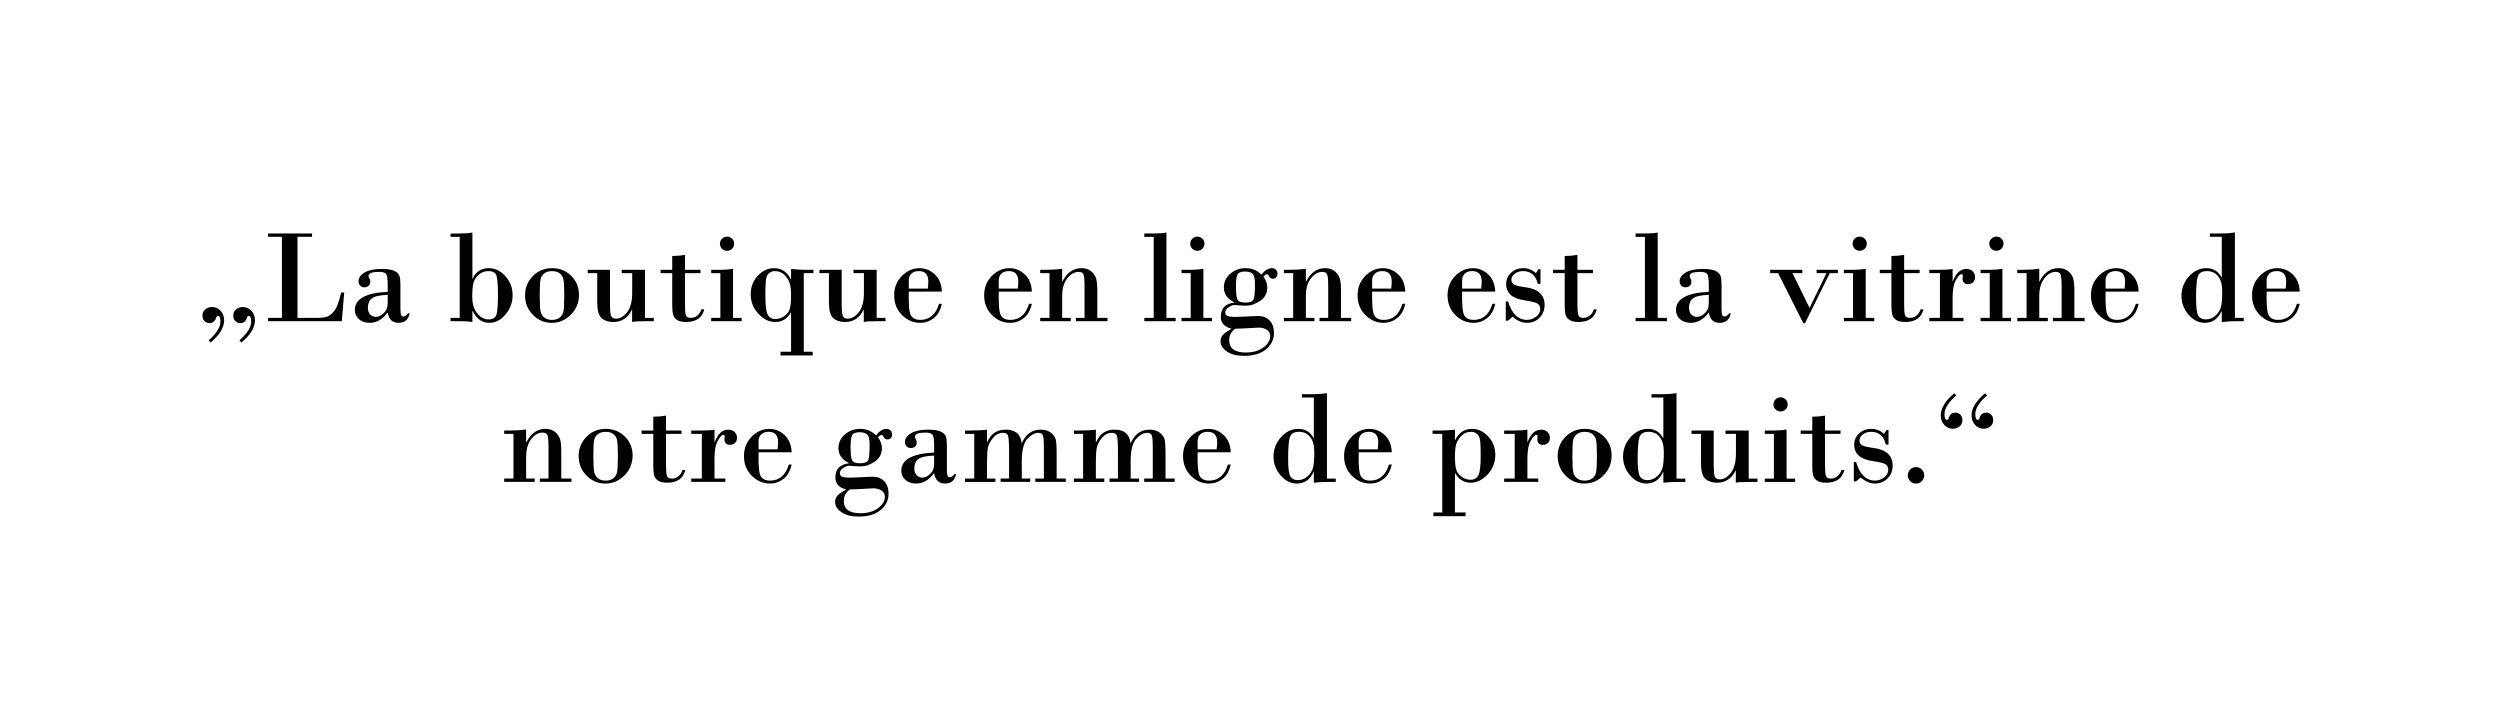 <?xml version="1.0" encoding="UTF-8"?>
<svg id="Ebene_1" data-name="Ebene 1" xmlns="http://www.w3.org/2000/svg" viewBox="0 0 1400 400">
  <defs>
    <style>
      .cls-1 {
        stroke-width: 0px;
      }
    </style>
  </defs>
  <path class="cls-1" d="M117.94,191.81l-1.1-1.21c4.39-3.86,6.59-7.36,6.59-10.51,0-2.15-.48-3.22-1.43-3.22-.42,0-.76.4-1.03,1.21-.61,1.9-1.84,2.86-3.7,2.86-1.1,0-2.03-.4-2.78-1.19-.76-.79-1.13-1.8-1.13-3.02,0-1.39.52-2.54,1.56-3.44,1.04-.9,2.3-1.35,3.79-1.35,1.88,0,3.49.7,4.82,2.11,1.33,1.4,2,3.18,2,5.33,0,4.03-2.53,8.18-7.58,12.45ZM135.19,191.81l-1.1-1.21c4.39-3.86,6.59-7.36,6.59-10.51,0-2.15-.48-3.22-1.43-3.22-.42,0-.76.4-1.03,1.21-.61,1.9-1.84,2.86-3.7,2.86-1.1,0-2.03-.4-2.78-1.19-.76-.79-1.13-1.8-1.13-3.02,0-1.39.52-2.54,1.56-3.44,1.04-.9,2.3-1.35,3.79-1.35,1.88,0,3.49.7,4.82,2.11,1.33,1.4,2,3.18,2,5.33,0,4.03-2.53,8.18-7.58,12.45Z"/>
  <path class="cls-1" d="M166.58,132.63v45.37h11.02c2.12,0,3.8-.16,5.02-.48,1.22-.32,2.42-1.09,3.61-2.31,1.18-1.22,2.1-2.67,2.75-4.36s1.34-4.03,2.07-7.03h1.72l-1.36,16.04h-41.27v-1.87h7.73v-45.37h-7.73v-1.87h24.61v1.87h-8.17Z"/>
  <path class="cls-1" d="M217.11,163.43v-3.74c0-3.05-.25-5.05-.75-6.01s-1.85-1.43-4.05-1.43c-3.96,0-5.93.76-5.93,2.27,0,.44.16.92.49,1.45.33.53.49,1.14.49,1.85,0,1-.33,1.76-.99,2.29-.66.53-1.4.79-2.23.79-1.07,0-1.9-.33-2.49-1.01-.59-.67-.88-1.46-.88-2.36,0-1.95,1.14-3.59,3.42-4.93,2.28-1.33,5.46-2,9.54-2,3.27,0,5.66.38,7.18,1.13,1.51.76,2.45,1.7,2.8,2.82.35,1.12.53,2.71.53,4.76v13.48c0,1.98.14,3.21.42,3.7.28.49.71.73,1.3.73.88,0,1.73-.6,2.56-1.79h.88c-.64,3.56-2.71,5.35-6.23,5.35s-5.42-1.95-6.08-5.86c-2.86,3.91-6.2,5.86-10.03,5.86-2.54,0-4.57-.69-6.08-2.07-1.51-1.38-2.27-3.07-2.27-5.07,0-6.23,6.13-9.63,18.38-10.22ZM217.11,169.07v-3.96c-4.52.17-7.5.85-8.94,2.03-1.44,1.18-2.16,2.9-2.16,5.15,0,1.64.43,2.91,1.3,3.81.87.9,1.86,1.35,2.98,1.35,1.44,0,2.74-.48,3.9-1.45,1.16-.96,1.93-1.93,2.33-2.91.39-.98.59-2.32.59-4.03Z"/>
  <path class="cls-1" d="M264.54,130.21v25.75h.15c1.83-3.86,4.83-5.79,9.01-5.79,3.59,0,6.71,1.52,9.38,4.56,2.66,3.04,3.99,6.57,3.99,10.6s-1.31,7.52-3.92,10.69c-2.61,3.17-5.64,4.76-9.08,4.76-4.15,0-7.28-2.23-9.38-6.7h-.15v6.23c-1.69-.29-3.98-.44-6.88-.44h-5.35v-1.87h5.13v-45.37h-5.13v-1.87h5.13c3.03,0,5.4-.18,7.11-.55ZM273.62,178.88c2.44,0,3.92-.96,4.45-2.89.52-1.93.79-5.55.79-10.88s-.27-8.99-.82-10.71c-.55-1.72-2.07-2.58-4.56-2.58-1.93,0-3.63.59-5.09,1.78-1.46,1.18-2.48,2.58-3.06,4.17-.57,1.6-.86,4.41-.86,8.44s.93,7.03,2.8,9.28c1.87,2.26,3.99,3.39,6.35,3.39Z"/>
  <path class="cls-1" d="M294.02,165.41c0-4.22,1.45-7.82,4.36-10.79,2.9-2.97,6.51-4.45,10.8-4.45s7.76,1.42,10.67,4.27c2.92,2.84,4.38,6.4,4.38,10.68s-1.51,8.07-4.54,11.11c-3.03,3.04-6.6,4.56-10.73,4.56s-7.56-1.48-10.51-4.45c-2.95-2.97-4.43-6.61-4.43-10.93ZM315.99,165.41c0-4.49-.15-7.46-.46-8.9-.3-1.44-.99-2.58-2.05-3.42-1.06-.84-2.52-1.26-4.38-1.26-1.76,0-3.2.43-4.34,1.3-1.13.87-1.84,2.02-2.11,3.46-.27,1.44-.4,4.41-.4,8.9s.17,7.51.5,8.97c.33,1.46,1.05,2.61,2.16,3.44,1.11.83,2.51,1.25,4.19,1.25s3.13-.42,4.27-1.26c1.13-.84,1.86-2.01,2.16-3.52.3-1.5.46-4.49.46-8.95Z"/>
  <path class="cls-1" d="M361.18,151.09v26.92h4.94v1.87h-4.94c-3.81,0-6.21.15-7.21.44v-6.81h-.15c-2.2,4.54-5.65,6.81-10.36,6.81-2.71,0-4.89-.71-6.54-2.14-1.65-1.43-2.47-4.44-2.47-9.03v-16.19h-5.31v-1.87h12.45v19.34c0,3.03.18,5.12.55,6.28.37,1.16,1.31,1.74,2.82,1.74,2.25,0,4.32-1.2,6.22-3.61,1.9-2.4,2.86-6.02,2.86-10.86v-11.02h-5.86v-1.87h13Z"/>
  <path class="cls-1" d="M383.59,142.74v8.35h8.68v1.87h-8.68v18.13c0,2.66.18,4.48.53,5.46.35.98,1.3,1.46,2.84,1.46,1.17,0,2.3-.39,3.39-1.17,1.09-.78,1.91-1.99,2.47-3.63h1.57c-1.12,4.74-4.53,7.1-10.22,7.1-2.39,0-4.15-.43-5.27-1.3s-1.81-1.93-2.07-3.2c-.26-1.27-.38-2.99-.38-5.16v-17.69h-6.52v-1.87h6.52v-7.73c2.42,0,4.8-.21,7.14-.62Z"/>
  <path class="cls-1" d="M410.51,150.54v27.47h4.8v1.87h-17.03v-1.87h5.13v-25.05h-5.13v-1.87h5.2c2.49,0,4.83-.18,7.03-.55ZM403.15,136.44c0-1.07.4-2,1.19-2.78.79-.78,1.73-1.17,2.8-1.17s2.01.38,2.8,1.15c.79.77,1.19,1.7,1.19,2.8s-.39,2.1-1.17,2.86c-.78.76-1.72,1.14-2.82,1.14s-2.04-.38-2.82-1.15c-.78-.77-1.17-1.71-1.17-2.84Z"/>
  <path class="cls-1" d="M442.99,175.08h-.15c-2.03,3.49-4.88,5.24-8.57,5.24s-6.71-1.54-9.58-4.63c-2.87-3.09-4.3-6.74-4.3-10.97,0-3.96,1.31-7.37,3.94-10.24,2.62-2.87,5.67-4.3,9.14-4.3,4.22,0,7.35,2.08,9.38,6.23h.15v-5.79c2.91.32,5.7.48,8.39.48h4.14v1.87h-5.42v44.02h4.98v2.09h-18.02v-2.09h5.93v-21.9ZM442.99,165.55c0-2.95-.23-5.19-.68-6.72-.45-1.53-1.39-3.08-2.82-4.65-1.43-1.58-3.34-2.36-5.73-2.36-1.17,0-2.22.39-3.13,1.17-.91.78-1.48,2.01-1.7,3.7s-.33,4.64-.33,8.86c0,5.35.43,8.87,1.28,10.56.85,1.7,2.27,2.55,4.25,2.55s3.71-.59,5.27-1.78c1.56-1.18,2.55-2.59,2.97-4.23.41-1.64.62-4,.62-7.1Z"/>
  <path class="cls-1" d="M490.93,151.09v26.92h4.94v1.87h-4.94c-3.81,0-6.21.15-7.21.44v-6.81h-.15c-2.2,4.54-5.65,6.81-10.36,6.81-2.71,0-4.89-.71-6.54-2.14-1.65-1.43-2.47-4.44-2.47-9.03v-16.19h-5.31v-1.87h12.45v19.34c0,3.03.18,5.12.55,6.28.37,1.16,1.31,1.74,2.82,1.74,2.25,0,4.32-1.2,6.23-3.61,1.9-2.4,2.86-6.02,2.86-10.86v-11.02h-5.86v-1.87h13Z"/>
  <path class="cls-1" d="M527.44,163.28h-18.53c-.17,7.23.23,11.68,1.21,13.35.98,1.67,2.72,2.51,5.24,2.51,5.18,0,8.68-3,10.51-9.01h1.57c-.81,3.64-2.33,6.32-4.58,8.06s-4.75,2.6-7.51,2.6c-3.93,0-7.35-1.46-10.25-4.38-2.91-2.92-4.36-6.58-4.36-11s1.42-7.91,4.27-10.84c2.84-2.93,6.15-4.39,9.91-4.39,3.27,0,6.13,1.16,8.59,3.48,2.46,2.32,3.77,5.53,3.94,9.63ZM508.91,161.63h10.66c.2-1.73.29-3.05.29-3.96,0-3.91-1.77-5.86-5.31-5.86-1.76,0-3.14.47-4.14,1.41-1,.94-1.5,2.22-1.5,3.83v4.58Z"/>
  <path class="cls-1" d="M577.83,163.28h-18.53c-.17,7.23.23,11.68,1.21,13.35.98,1.67,2.72,2.51,5.24,2.51,5.18,0,8.68-3,10.51-9.01h1.57c-.81,3.64-2.33,6.32-4.58,8.06s-4.75,2.6-7.51,2.6c-3.93,0-7.35-1.46-10.25-4.38-2.91-2.92-4.36-6.58-4.36-11s1.42-7.91,4.27-10.84c2.84-2.93,6.15-4.39,9.91-4.39,3.27,0,6.13,1.16,8.59,3.48,2.46,2.32,3.77,5.53,3.94,9.63ZM559.3,161.63h10.66c.2-1.73.29-3.05.29-3.96,0-3.91-1.77-5.86-5.31-5.86-1.76,0-3.14.47-4.14,1.41-1,.94-1.5,2.22-1.5,3.83v4.58Z"/>
  <path class="cls-1" d="M587.72,178v-25.05h-5.2v-1.87h3.33c3.3,0,6.29-.18,8.97-.55v7.14h.15c2.51-5,6.07-7.51,10.66-7.51,2.15,0,3.91.55,5.29,1.65,1.38,1.1,2.32,2.39,2.82,3.88.5,1.49.75,3.8.75,6.92v15.38h5.71v1.87h-17.72v-1.87h4.87v-18.31c0-2.81-.18-4.75-.53-5.82-.36-1.07-1.28-1.61-2.77-1.61-2.37,0-4.5,1.21-6.39,3.64-1.89,2.43-2.84,5.7-2.84,9.8v12.3h4.8v1.87h-17.1v-1.87h5.2Z"/>
  <path class="cls-1" d="M646.06,178v-45.37h-5.24v-1.87h5.02c3.37,0,5.82-.18,7.36-.55v47.79h5.16v1.87h-17.54v-1.87h5.24Z"/>
  <path class="cls-1" d="M673.89,150.54v27.47h4.8v1.87h-17.03v-1.87h5.13v-25.05h-5.13v-1.87h5.2c2.49,0,4.83-.18,7.03-.55ZM666.53,136.44c0-1.07.4-2,1.19-2.78.79-.78,1.73-1.17,2.8-1.17s2.01.38,2.8,1.15c.79.77,1.19,1.7,1.19,2.8s-.39,2.1-1.17,2.86c-.78.76-1.72,1.14-2.82,1.14s-2.04-.38-2.82-1.15c-.78-.77-1.17-1.71-1.17-2.84Z"/>
  <path class="cls-1" d="M707.51,154.9c1.44,2.03,2.16,4.03,2.16,6.01,0,3.35-1.35,5.88-4.05,7.6-2.7,1.72-4.9,2.58-6.61,2.58l-1.83.11c-.85,0-2.01-.07-3.48-.2-1.46-.13-2.25-.2-2.34-.2-.95,0-2.06.43-3.33,1.3-1.27.87-1.9,1.79-1.9,2.77,0,.85.33,1.5.99,1.94s2.31.66,4.94.66l12.53-.51c2.61,0,4.74.83,6.37,2.49,1.64,1.66,2.46,4.03,2.46,7.1,0,3.59-1.48,6.61-4.43,9.06-2.96,2.45-7.04,3.68-12.27,3.68-4.05,0-7.27-.81-9.65-2.44-2.38-1.62-3.57-3.53-3.57-5.73,0-1.34.38-2.47,1.13-3.39.76-.92,2.45-2.13,5.09-3.64-4.05-.98-6.08-3.21-6.08-6.7,0-4.69,2.53-7.34,7.58-7.95v-.15c-3.91-1.86-5.86-4.65-5.86-8.39,0-3.03,1.21-5.57,3.62-7.64,2.42-2.06,5.26-3.09,8.53-3.09,3.56,0,6.54,1.22,8.94,3.66,1.76-2.44,3.71-3.66,5.86-3.66.83,0,1.55.28,2.16.84.61.56.92,1.33.92,2.31,0,.85-.27,1.53-.8,2.03-.54.5-1.12.75-1.76.75-.93,0-1.62-.43-2.07-1.28-.45-.85-.84-1.28-1.15-1.28-.61,0-1.31.45-2.09,1.35ZM691.83,184.08c-2.32,1.46-3.48,3.64-3.48,6.52,0,4.54,3.1,6.81,9.3,6.81,3.96,0,7.22-.93,9.8-2.78,2.57-1.86,3.86-4.03,3.86-6.52,0-1.49-.65-2.64-1.94-3.44-1.29-.81-2.75-1.21-4.36-1.21-.63,0-2.06.07-4.29.22-2.22.15-3.87.23-4.94.26l-3.96.15ZM697.36,152.04c-2.37,0-3.83.6-4.39,1.79-.56,1.2-.84,3.2-.84,6.01,0,4.05.26,6.67.79,7.84.52,1.17,2.03,1.76,4.52,1.76s4.07-.6,4.58-1.79c.51-1.2.77-4.11.77-8.75,0-2.88-.46-4.74-1.37-5.58-.92-.84-2.27-1.26-4.05-1.26Z"/>
  <path class="cls-1" d="M724.17,178v-25.05h-5.2v-1.87h3.33c3.3,0,6.29-.18,8.97-.55v7.14h.15c2.51-5,6.07-7.51,10.66-7.51,2.15,0,3.91.55,5.29,1.65,1.38,1.1,2.32,2.39,2.82,3.88.5,1.49.75,3.8.75,6.92v15.38h5.71v1.87h-17.72v-1.87h4.87v-18.31c0-2.81-.18-4.75-.53-5.82-.35-1.07-1.28-1.61-2.76-1.61-2.37,0-4.5,1.21-6.39,3.64-1.89,2.43-2.84,5.7-2.84,9.8v12.3h4.8v1.87h-17.1v-1.87h5.2Z"/>
  <path class="cls-1" d="M786.94,163.28h-18.53c-.17,7.23.23,11.68,1.21,13.35.98,1.67,2.72,2.51,5.24,2.51,5.17,0,8.68-3,10.51-9.01h1.57c-.8,3.64-2.33,6.32-4.58,8.06s-4.75,2.6-7.51,2.6c-3.93,0-7.35-1.46-10.25-4.38-2.91-2.92-4.36-6.58-4.36-11s1.42-7.91,4.27-10.84c2.84-2.93,6.15-4.39,9.91-4.39,3.27,0,6.13,1.16,8.59,3.48,2.45,2.32,3.77,5.53,3.94,9.63ZM768.41,161.63h10.66c.2-1.73.29-3.05.29-3.96,0-3.91-1.77-5.86-5.31-5.86-1.76,0-3.14.47-4.14,1.41-1,.94-1.5,2.22-1.5,3.83v4.58Z"/>
  <path class="cls-1" d="M837.33,163.28h-18.53c-.17,7.23.23,11.68,1.21,13.35.98,1.67,2.72,2.51,5.24,2.51,5.17,0,8.68-3,10.51-9.01h1.57c-.8,3.64-2.33,6.32-4.58,8.06s-4.75,2.6-7.51,2.6c-3.93,0-7.35-1.46-10.25-4.38-2.91-2.92-4.36-6.58-4.36-11s1.42-7.91,4.27-10.84c2.84-2.93,6.15-4.39,9.91-4.39,3.27,0,6.13,1.16,8.59,3.48,2.45,2.32,3.77,5.53,3.94,9.63ZM818.8,161.63h10.66c.2-1.73.29-3.05.29-3.96,0-3.91-1.77-5.86-5.31-5.86-1.76,0-3.14.47-4.14,1.41-1,.94-1.5,2.22-1.5,3.83v4.58Z"/>
  <path class="cls-1" d="M862.67,150.76v8.2h-1.5c-1.12-4.76-3.86-7.14-8.2-7.14-1.88,0-3.45.49-4.71,1.48-1.26.99-1.89,2.12-1.89,3.39,0,1.07.45,1.92,1.34,2.54.89.62,3,1.15,6.32,1.59,7.3.9,10.95,4.22,10.95,9.96,0,2.86-.95,5.24-2.84,7.14-1.89,1.9-4.24,2.86-7.05,2.86s-5.43-1.14-8.02-3.41l-2.56,2.2h-1.28v-10.8h1.28c2.1,6.91,5.63,10.36,10.58,10.36,1.88,0,3.59-.6,5.13-1.79s2.31-2.6,2.31-4.21c0-1.34-.46-2.36-1.37-3.04-.92-.68-3.39-1.32-7.42-1.9-6.86-1-10.29-4.05-10.29-9.16,0-2.51.92-4.62,2.76-6.32,1.84-1.7,4.1-2.54,6.76-2.54,2.81,0,5.16.93,7.07,2.78.49-.51.99-1.25,1.5-2.2h1.14Z"/>
  <path class="cls-1" d="M883.36,142.74v8.35h8.68v1.87h-8.68v18.13c0,2.66.18,4.48.53,5.46.35.98,1.3,1.46,2.84,1.46,1.17,0,2.3-.39,3.39-1.17,1.09-.78,1.91-1.99,2.47-3.63h1.58c-1.12,4.74-4.53,7.1-10.22,7.1-2.39,0-4.15-.43-5.27-1.3s-1.81-1.93-2.07-3.2c-.26-1.27-.38-2.99-.38-5.16v-17.69h-6.52v-1.87h6.52v-7.73c2.42,0,4.8-.21,7.14-.62Z"/>
  <path class="cls-1" d="M921.16,178v-45.37h-5.24v-1.87h5.02c3.37,0,5.82-.18,7.36-.55v47.79h5.16v1.87h-17.54v-1.87h5.24Z"/>
  <path class="cls-1" d="M956.93,163.43v-3.74c0-3.05-.25-5.05-.75-6.01s-1.85-1.43-4.05-1.43c-3.96,0-5.93.76-5.93,2.27,0,.44.16.92.49,1.45.33.53.49,1.14.49,1.85,0,1-.33,1.76-.99,2.29-.66.53-1.4.79-2.23.79-1.07,0-1.9-.33-2.49-1.01-.59-.67-.88-1.46-.88-2.36,0-1.95,1.14-3.59,3.42-4.93,2.28-1.33,5.46-2,9.54-2,3.27,0,5.66.38,7.18,1.13,1.51.76,2.45,1.7,2.8,2.82.35,1.12.53,2.71.53,4.76v13.48c0,1.98.14,3.21.42,3.7.28.49.71.73,1.3.73.88,0,1.73-.6,2.56-1.79h.88c-.63,3.56-2.71,5.35-6.23,5.35s-5.42-1.95-6.08-5.86c-2.86,3.91-6.2,5.86-10.03,5.86-2.54,0-4.57-.69-6.08-2.07s-2.27-3.07-2.27-5.07c0-6.23,6.13-9.63,18.38-10.22ZM956.93,169.07v-3.96c-4.52.17-7.5.85-8.94,2.03-1.44,1.18-2.16,2.9-2.16,5.15,0,1.64.43,2.91,1.3,3.81.87.9,1.86,1.35,2.98,1.35,1.44,0,2.74-.48,3.9-1.45,1.16-.96,1.93-1.93,2.33-2.91s.59-2.32.59-4.03Z"/>
  <path class="cls-1" d="M1024.68,152.96l-13.88,28.05h-.95l-14.1-28.05h-4.43v-1.87h17.98v1.87h-5.53l9.6,19.48,9.45-19.48h-5.53v-1.87h11.9v1.87h-4.5Z"/>
  <path class="cls-1" d="M1044.79,150.54v27.47h4.8v1.87h-17.03v-1.87h5.13v-25.05h-5.13v-1.87h5.2c2.49,0,4.83-.18,7.03-.55ZM1037.43,136.44c0-1.07.4-2,1.19-2.78.79-.78,1.73-1.17,2.8-1.17s2.01.38,2.8,1.15c.79.77,1.19,1.7,1.19,2.8s-.39,2.1-1.17,2.86c-.78.76-1.72,1.14-2.82,1.14s-2.04-.38-2.82-1.15c-.78-.77-1.17-1.71-1.17-2.84Z"/>
  <path class="cls-1" d="M1066.32,142.74v8.35h8.68v1.87h-8.68v18.13c0,2.66.18,4.48.53,5.46.35.98,1.3,1.46,2.84,1.46,1.17,0,2.3-.39,3.39-1.17,1.09-.78,1.91-1.99,2.47-3.63h1.58c-1.12,4.74-4.53,7.1-10.22,7.1-2.39,0-4.15-.43-5.27-1.3s-1.81-1.93-2.07-3.2c-.26-1.27-.38-2.99-.38-5.16v-17.69h-6.52v-1.87h6.52v-7.73c2.42,0,4.8-.21,7.14-.62Z"/>
  <path class="cls-1" d="M1086.35,178v-25.05h-5.93v-1.87h6.01c3.08,0,5.42-.16,7.03-.48v6.92h.15c1.71-4.61,4.24-6.92,7.58-6.92,1.46,0,2.64.45,3.53,1.34.89.89,1.34,1.97,1.34,3.24,0,1.17-.36,2.12-1.08,2.84-.72.72-1.65,1.08-2.8,1.08-2.1,0-3.15-1.05-3.15-3.15l.15-1.58c0-.56-.26-.84-.77-.84-.81,0-1.83,1.09-3.08,3.26-1.25,2.17-1.87,5.49-1.87,9.96v11.24h6.08v1.87h-19.12v-1.87h5.93Z"/>
  <path class="cls-1" d="M1121.36,150.54v27.47h4.8v1.87h-17.03v-1.87h5.13v-25.05h-5.13v-1.87h5.2c2.49,0,4.83-.18,7.03-.55ZM1114,136.44c0-1.07.4-2,1.19-2.78.79-.78,1.73-1.17,2.8-1.17s2.01.38,2.8,1.15c.79.77,1.19,1.7,1.19,2.8s-.39,2.1-1.17,2.86c-.78.76-1.72,1.14-2.82,1.14s-2.04-.38-2.82-1.15c-.78-.77-1.17-1.71-1.17-2.84Z"/>
  <path class="cls-1" d="M1134.88,178v-25.05h-5.2v-1.87h3.33c3.3,0,6.29-.18,8.97-.55v7.14h.15c2.51-5,6.07-7.51,10.66-7.51,2.15,0,3.91.55,5.29,1.65,1.38,1.1,2.32,2.39,2.82,3.88.5,1.49.75,3.8.75,6.92v15.38h5.71v1.87h-17.72v-1.87h4.87v-18.31c0-2.81-.18-4.75-.53-5.82-.35-1.07-1.28-1.61-2.76-1.61-2.37,0-4.5,1.21-6.39,3.64-1.89,2.43-2.84,5.7-2.84,9.8v12.3h4.8v1.87h-17.1v-1.87h5.2Z"/>
  <path class="cls-1" d="M1197.64,163.28h-18.53c-.17,7.23.23,11.68,1.21,13.35.98,1.67,2.72,2.51,5.24,2.51,5.17,0,8.68-3,10.51-9.01h1.57c-.8,3.64-2.33,6.32-4.58,8.06s-4.75,2.6-7.51,2.6c-3.93,0-7.35-1.46-10.25-4.38-2.91-2.92-4.36-6.58-4.36-11s1.42-7.91,4.27-10.84c2.84-2.93,6.15-4.39,9.91-4.39,3.27,0,6.13,1.16,8.59,3.48,2.45,2.32,3.77,5.53,3.94,9.63ZM1179.11,161.63h10.66c.2-1.73.29-3.05.29-3.96,0-3.91-1.77-5.86-5.31-5.86-1.76,0-3.14.47-4.14,1.41-1,.94-1.5,2.22-1.5,3.83v4.58Z"/>
  <path class="cls-1" d="M1251.55,130.21v47.79h4.94v1.87h-4.1c-2.59,0-5.32.15-8.2.44v-6.01h-.15c-1.95,4.32-5.08,6.48-9.38,6.48-3.44,0-6.48-1.53-9.1-4.6-2.62-3.06-3.94-6.54-3.94-10.42,0-4.15,1.39-7.79,4.16-10.91s6.04-4.69,9.8-4.69,6.65,1.72,8.46,5.16h.15v-22.71h-6.67v-1.87h6.67c2.47,0,4.92-.18,7.36-.55ZM1235.8,151.82c-2.66,0-4.33,1-5,2.98-.67,1.99-1.01,6.02-1.01,12.1,0,5.25.43,8.56,1.28,9.92s2.23,2.05,4.14,2.05c2.05,0,3.86-.7,5.42-2.09,1.56-1.39,2.59-2.98,3.08-4.76.49-1.78.73-4.67.73-8.68s-.77-6.68-2.31-8.62c-1.54-1.94-3.65-2.91-6.33-2.91Z"/>
  <path class="cls-1" d="M1287.84,163.28h-18.53c-.17,7.23.23,11.68,1.21,13.35.98,1.67,2.72,2.51,5.24,2.51,5.17,0,8.68-3,10.51-9.01h1.57c-.8,3.64-2.33,6.32-4.58,8.06s-4.75,2.6-7.51,2.6c-3.93,0-7.35-1.46-10.25-4.38-2.91-2.92-4.36-6.58-4.36-11s1.42-7.91,4.27-10.84c2.84-2.93,6.15-4.39,9.91-4.39,3.27,0,6.13,1.16,8.59,3.48,2.45,2.32,3.77,5.53,3.94,9.63ZM1269.31,161.63h10.66c.2-1.73.29-3.05.29-3.96,0-3.91-1.77-5.86-5.31-5.86-1.76,0-3.14.47-4.14,1.41-1,.94-1.5,2.22-1.5,3.83v4.58Z"/>
  <path class="cls-1" d="M287.54,268v-25.05h-5.2v-1.87h3.33c3.3,0,6.29-.18,8.97-.55v7.14h.15c2.51-5,6.07-7.51,10.66-7.51,2.15,0,3.91.55,5.29,1.65,1.38,1.1,2.32,2.39,2.82,3.88.5,1.49.75,3.8.75,6.92v15.38h5.71v1.87h-17.72v-1.87h4.87v-18.31c0-2.81-.18-4.75-.53-5.82-.35-1.07-1.28-1.61-2.77-1.61-2.37,0-4.5,1.21-6.39,3.64-1.89,2.43-2.84,5.7-2.84,9.8v12.3h4.8v1.87h-17.1v-1.87h5.2Z"/>
  <path class="cls-1" d="M324.05,255.41c0-4.22,1.45-7.82,4.36-10.79,2.9-2.97,6.51-4.45,10.8-4.45s7.76,1.42,10.67,4.27c2.92,2.84,4.38,6.4,4.38,10.68s-1.51,8.07-4.54,11.11c-3.03,3.04-6.6,4.56-10.73,4.56s-7.56-1.48-10.51-4.45c-2.95-2.97-4.43-6.61-4.43-10.93ZM346.02,255.41c0-4.49-.15-7.46-.46-8.9-.3-1.44-.99-2.58-2.05-3.42-1.06-.84-2.52-1.26-4.38-1.26-1.76,0-3.2.43-4.34,1.3-1.13.87-1.84,2.02-2.11,3.46-.27,1.44-.4,4.41-.4,8.9s.17,7.51.5,8.97c.33,1.46,1.05,2.61,2.16,3.44,1.11.83,2.51,1.25,4.19,1.25s3.13-.42,4.27-1.26c1.13-.84,1.86-2.01,2.16-3.52.3-1.5.46-4.49.46-8.95Z"/>
  <path class="cls-1" d="M372.97,232.74v8.35h8.68v1.87h-8.68v18.13c0,2.66.18,4.48.53,5.46.35.98,1.3,1.46,2.84,1.46,1.17,0,2.3-.39,3.39-1.17,1.09-.78,1.91-1.99,2.47-3.63h1.58c-1.12,4.74-4.53,7.1-10.22,7.1-2.39,0-4.15-.43-5.27-1.3-1.12-.87-1.81-1.93-2.07-3.2-.26-1.27-.38-2.99-.38-5.16v-17.69h-6.52v-1.87h6.52v-7.73c2.42,0,4.8-.21,7.14-.62Z"/>
  <path class="cls-1" d="M393.01,268v-25.05h-5.93v-1.87h6.01c3.08,0,5.42-.16,7.03-.48v6.92h.15c1.71-4.61,4.24-6.92,7.58-6.92,1.46,0,2.64.45,3.53,1.34.89.89,1.34,1.97,1.34,3.24,0,1.17-.36,2.12-1.08,2.84-.72.72-1.65,1.08-2.8,1.08-2.1,0-3.15-1.05-3.15-3.15l.15-1.58c0-.56-.26-.84-.77-.84-.81,0-1.83,1.09-3.08,3.26-1.25,2.17-1.87,5.49-1.87,9.96v11.24h6.08v1.87h-19.12v-1.87h5.93Z"/>
  <path class="cls-1" d="M443.32,253.28h-18.53c-.17,7.23.23,11.68,1.21,13.35.98,1.67,2.72,2.51,5.24,2.51,5.18,0,8.68-3,10.51-9.01h1.57c-.8,3.64-2.33,6.32-4.58,8.06-2.25,1.73-4.75,2.6-7.51,2.6-3.93,0-7.35-1.46-10.25-4.38-2.91-2.92-4.36-6.58-4.36-11s1.42-7.91,4.27-10.84c2.84-2.93,6.15-4.39,9.91-4.39,3.27,0,6.13,1.16,8.59,3.48,2.45,2.32,3.77,5.53,3.94,9.63ZM424.79,251.63h10.66c.2-1.73.29-3.05.29-3.96,0-3.91-1.77-5.86-5.31-5.86-1.76,0-3.14.47-4.14,1.41-1,.94-1.5,2.22-1.5,3.83v4.58Z"/>
  <path class="cls-1" d="M491.7,244.9c1.44,2.03,2.16,4.03,2.16,6.01,0,3.35-1.35,5.88-4.05,7.6-2.7,1.72-4.9,2.58-6.61,2.58l-1.83.11c-.85,0-2.01-.07-3.48-.2-1.46-.13-2.25-.2-2.34-.2-.95,0-2.06.43-3.33,1.3-1.27.87-1.9,1.79-1.9,2.77,0,.85.33,1.5.99,1.94.66.44,2.31.66,4.94.66l12.52-.51c2.61,0,4.74.83,6.37,2.49s2.45,4.03,2.45,7.1c0,3.59-1.48,6.61-4.43,9.06-2.95,2.45-7.04,3.68-12.27,3.68-4.05,0-7.27-.81-9.65-2.44-2.38-1.62-3.57-3.53-3.57-5.73,0-1.34.38-2.47,1.13-3.39.76-.92,2.45-2.13,5.09-3.64-4.05-.98-6.08-3.21-6.08-6.7,0-4.69,2.53-7.34,7.58-7.95v-.15c-3.91-1.86-5.86-4.65-5.86-8.39,0-3.03,1.21-5.57,3.63-7.64,2.42-2.06,5.26-3.09,8.53-3.09,3.56,0,6.54,1.22,8.94,3.66,1.76-2.44,3.71-3.66,5.86-3.66.83,0,1.55.28,2.16.84.61.56.92,1.33.92,2.31,0,.85-.27,1.53-.8,2.03-.54.5-1.12.75-1.76.75-.93,0-1.62-.43-2.07-1.28-.45-.85-.84-1.28-1.15-1.28-.61,0-1.31.45-2.09,1.35ZM476.03,274.08c-2.32,1.46-3.48,3.64-3.48,6.52,0,4.54,3.1,6.81,9.3,6.81,3.96,0,7.22-.93,9.8-2.78,2.58-1.86,3.86-4.03,3.86-6.52,0-1.49-.65-2.64-1.94-3.44-1.29-.81-2.75-1.21-4.36-1.21-.63,0-2.06.07-4.29.22-2.22.15-3.87.23-4.94.26l-3.96.15ZM481.55,242.04c-2.37,0-3.83.6-4.39,1.79-.56,1.2-.84,3.2-.84,6.01,0,4.05.26,6.67.79,7.84s2.03,1.76,4.52,1.76,4.06-.6,4.58-1.79c.51-1.2.77-4.11.77-8.75,0-2.88-.46-4.74-1.37-5.58-.92-.84-2.26-1.26-4.05-1.26Z"/>
  <path class="cls-1" d="M523.12,253.43v-3.74c0-3.05-.25-5.05-.75-6.01s-1.85-1.43-4.05-1.43c-3.96,0-5.93.76-5.93,2.27,0,.44.16.92.49,1.45.33.53.49,1.14.49,1.85,0,1-.33,1.76-.99,2.29-.66.53-1.4.79-2.23.79-1.07,0-1.9-.33-2.49-1.01-.59-.67-.88-1.46-.88-2.36,0-1.95,1.14-3.59,3.42-4.93,2.28-1.33,5.46-2,9.54-2,3.27,0,5.66.38,7.18,1.13,1.51.76,2.45,1.7,2.8,2.82.35,1.12.53,2.71.53,4.76v13.48c0,1.98.14,3.21.42,3.7.28.49.71.73,1.3.73.88,0,1.73-.6,2.56-1.79h.88c-.64,3.56-2.71,5.35-6.23,5.35s-5.42-1.95-6.08-5.86c-2.86,3.91-6.2,5.86-10.03,5.86-2.54,0-4.57-.69-6.08-2.07-1.51-1.38-2.27-3.07-2.27-5.07,0-6.23,6.13-9.63,18.38-10.22ZM523.12,259.07v-3.96c-4.52.17-7.5.85-8.94,2.03-1.44,1.18-2.16,2.9-2.16,5.15,0,1.64.43,2.91,1.3,3.81.87.9,1.86,1.35,2.98,1.35,1.44,0,2.74-.48,3.9-1.45,1.16-.96,1.93-1.93,2.33-2.91.39-.98.59-2.32.59-4.03Z"/>
  <path class="cls-1" d="M545.57,268v-25.05h-5.16v-1.87h3.22c3.81,0,6.83-.16,9.08-.48v7.07h.15c1.93-4.71,5.37-7.07,10.33-7.07,5.4,0,8.37,2.5,8.94,7.51h.15c2.12-5,5.65-7.51,10.58-7.51,2.2,0,4.05.55,5.55,1.65,1.5,1.1,2.43,2.37,2.78,3.81.35,1.44.53,3.82.53,7.14v14.79h5.09v1.87h-17.03v-1.87h4.8v-18.09c0-2.86-.17-4.82-.49-5.9-.33-1.07-1.21-1.61-2.66-1.61-1.98,0-4.01,1.12-6.1,3.35-2.09,2.23-3.13,6.48-3.13,12.73v9.52h4.72v1.87h-16.59v-1.87h4.76v-14.17c0-5.52-.2-8.8-.6-9.85-.4-1.05-1.36-1.58-2.87-1.58-2.08,0-3.89.92-5.44,2.75-1.55,1.83-2.51,3.61-2.89,5.35s-.57,4.49-.57,8.28v9.23h4.72v1.87h-17.03v-1.87h5.16Z"/>
  <path class="cls-1" d="M606.54,268v-25.05h-5.16v-1.87h3.22c3.81,0,6.84-.16,9.08-.48v7.07h.15c1.93-4.71,5.37-7.07,10.33-7.07,5.39,0,8.37,2.5,8.94,7.51h.15c2.12-5,5.65-7.51,10.58-7.51,2.2,0,4.05.55,5.55,1.65s2.43,2.37,2.78,3.81c.35,1.44.53,3.82.53,7.14v14.79h5.09v1.87h-17.03v-1.87h4.8v-18.09c0-2.86-.17-4.82-.49-5.9-.33-1.07-1.21-1.61-2.66-1.61-1.98,0-4.01,1.12-6.1,3.35-2.09,2.23-3.13,6.48-3.13,12.73v9.52h4.72v1.87h-16.59v-1.87h4.76v-14.17c0-5.52-.2-8.8-.61-9.85-.4-1.05-1.36-1.58-2.87-1.58-2.08,0-3.89.92-5.44,2.75s-2.51,3.61-2.89,5.35c-.38,1.73-.57,4.49-.57,8.28v9.23h4.72v1.87h-17.03v-1.87h5.16Z"/>
  <path class="cls-1" d="M689.2,253.28h-18.53c-.17,7.23.23,11.68,1.21,13.35.98,1.67,2.72,2.51,5.24,2.51,5.18,0,8.68-3,10.51-9.01h1.58c-.81,3.64-2.33,6.32-4.58,8.06s-4.75,2.6-7.51,2.6c-3.93,0-7.35-1.46-10.25-4.38-2.91-2.92-4.36-6.58-4.36-11s1.42-7.91,4.27-10.84c2.84-2.93,6.15-4.39,9.91-4.39,3.27,0,6.13,1.16,8.59,3.48,2.45,2.32,3.77,5.53,3.94,9.63ZM670.67,251.63h10.66c.2-1.73.29-3.05.29-3.96,0-3.91-1.77-5.86-5.31-5.86-1.76,0-3.14.47-4.14,1.41-1,.94-1.5,2.22-1.5,3.83v4.58Z"/>
  <path class="cls-1" d="M743.1,220.21v47.79h4.94v1.87h-4.1c-2.59,0-5.32.15-8.2.44v-6.01h-.15c-1.95,4.32-5.08,6.48-9.38,6.48-3.44,0-6.48-1.53-9.1-4.6-2.62-3.06-3.94-6.54-3.94-10.42,0-4.15,1.39-7.79,4.16-10.91s6.04-4.69,9.8-4.69,6.65,1.72,8.46,5.16h.15v-22.71h-6.67v-1.87h6.67c2.47,0,4.92-.18,7.36-.55ZM727.36,241.82c-2.66,0-4.33,1-5,2.98-.67,1.99-1.01,6.02-1.01,12.1,0,5.25.43,8.56,1.28,9.92s2.23,2.05,4.14,2.05c2.05,0,3.86-.7,5.42-2.09,1.56-1.39,2.59-2.98,3.08-4.76.49-1.78.73-4.67.73-8.68s-.77-6.68-2.31-8.62c-1.54-1.94-3.65-2.91-6.33-2.91Z"/>
  <path class="cls-1" d="M779.39,253.28h-18.53c-.17,7.23.23,11.68,1.21,13.35.98,1.67,2.72,2.51,5.24,2.51,5.17,0,8.68-3,10.51-9.01h1.57c-.8,3.64-2.33,6.32-4.58,8.06s-4.75,2.6-7.51,2.6c-3.93,0-7.35-1.46-10.25-4.38-2.91-2.92-4.36-6.58-4.36-11s1.42-7.91,4.27-10.84c2.84-2.93,6.15-4.39,9.91-4.39,3.27,0,6.13,1.16,8.59,3.48,2.45,2.32,3.77,5.53,3.94,9.63ZM760.87,251.63h10.66c.2-1.73.29-3.05.29-3.96,0-3.91-1.77-5.86-5.31-5.86-1.76,0-3.14.47-4.14,1.41-1,.94-1.5,2.22-1.5,3.83v4.58Z"/>
  <path class="cls-1" d="M814.77,265.08v21.9h5.93v2.09h-17.98v-2.09h4.94v-44.02h-5.42v-1.87h4.14c3.03,0,5.82-.16,8.39-.48v5.79h.15c2.03-4.15,5.15-6.23,9.38-6.23,3.47,0,6.51,1.43,9.14,4.3,2.62,2.87,3.94,6.28,3.94,10.24,0,4.22-1.43,7.88-4.3,10.97-2.87,3.09-6.06,4.63-9.58,4.63s-6.54-1.75-8.57-5.24h-.15ZM829.2,255.55c0-4.57-.13-7.62-.38-9.17-.26-1.55-.84-2.7-1.76-3.44-.92-.74-1.94-1.12-3.06-1.12-2.39,0-4.31.79-5.75,2.38s-2.38,3.14-2.82,4.65c-.44,1.51-.66,3.75-.66,6.7,0,3.1.21,5.47.62,7.1s1.41,3.05,2.98,4.23c1.58,1.18,3.33,1.78,5.25,1.78s3.43-.85,4.29-2.55c.85-1.7,1.28-5.22,1.28-10.56Z"/>
  <path class="cls-1" d="M848.24,268v-25.05h-5.93v-1.87h6.01c3.08,0,5.42-.16,7.03-.48v6.92h.15c1.71-4.61,4.24-6.92,7.58-6.92,1.46,0,2.64.45,3.53,1.34.89.89,1.34,1.97,1.34,3.24,0,1.17-.36,2.12-1.08,2.84-.72.72-1.65,1.08-2.8,1.08-2.1,0-3.15-1.05-3.15-3.15l.15-1.58c0-.56-.26-.84-.77-.84-.81,0-1.83,1.09-3.08,3.26-1.25,2.17-1.87,5.49-1.87,9.96v11.24h6.08v1.87h-19.12v-1.87h5.93Z"/>
  <path class="cls-1" d="M872.3,255.41c0-4.22,1.45-7.82,4.36-10.79,2.9-2.97,6.51-4.45,10.8-4.45s7.76,1.42,10.67,4.27c2.92,2.84,4.38,6.4,4.38,10.68s-1.51,8.07-4.54,11.11c-3.03,3.04-6.6,4.56-10.73,4.56s-7.56-1.48-10.51-4.45c-2.95-2.97-4.43-6.61-4.43-10.93ZM894.28,255.41c0-4.49-.15-7.46-.46-8.9-.31-1.44-.99-2.58-2.05-3.42-1.06-.84-2.52-1.26-4.38-1.26-1.76,0-3.2.43-4.34,1.3-1.13.87-1.84,2.02-2.11,3.46-.27,1.44-.4,4.41-.4,8.9s.17,7.51.5,8.97c.33,1.46,1.05,2.61,2.16,3.44,1.11.83,2.51,1.25,4.19,1.25s3.13-.42,4.27-1.26c1.13-.84,1.85-2.01,2.16-3.52.31-1.5.46-4.49.46-8.95Z"/>
  <path class="cls-1" d="M938.84,220.21v47.79h4.94v1.87h-4.1c-2.59,0-5.32.15-8.2.44v-6.01h-.15c-1.95,4.32-5.08,6.48-9.38,6.48-3.44,0-6.48-1.53-9.1-4.6-2.62-3.06-3.94-6.54-3.94-10.42,0-4.15,1.39-7.79,4.16-10.91s6.04-4.69,9.8-4.69,6.65,1.72,8.46,5.16h.15v-22.71h-6.67v-1.87h6.67c2.47,0,4.92-.18,7.36-.55ZM923.1,241.82c-2.66,0-4.33,1-5,2.98-.67,1.99-1.01,6.02-1.01,12.1,0,5.25.43,8.56,1.28,9.92s2.23,2.05,4.14,2.05c2.05,0,3.86-.7,5.42-2.09,1.56-1.39,2.59-2.98,3.08-4.76.49-1.78.73-4.67.73-8.68s-.77-6.68-2.31-8.62c-1.54-1.94-3.65-2.91-6.33-2.91Z"/>
  <path class="cls-1" d="M979.27,241.09v26.92h4.94v1.87h-4.94c-3.81,0-6.21.15-7.21.44v-6.81h-.15c-2.2,4.54-5.65,6.81-10.36,6.81-2.71,0-4.89-.71-6.54-2.14-1.65-1.43-2.47-4.44-2.47-9.03v-16.19h-5.31v-1.87h12.45v19.34c0,3.03.18,5.12.55,6.28.37,1.16,1.31,1.74,2.82,1.74,2.25,0,4.32-1.2,6.22-3.61,1.9-2.4,2.86-6.02,2.86-10.86v-11.02h-5.86v-1.87h13Z"/>
  <path class="cls-1" d="M1000.48,240.54v27.47h4.8v1.87h-17.03v-1.87h5.13v-25.05h-5.13v-1.87h5.2c2.49,0,4.83-.18,7.03-.55ZM993.12,226.44c0-1.07.4-2,1.19-2.78.79-.78,1.73-1.17,2.8-1.17s2.01.38,2.8,1.15c.79.77,1.19,1.7,1.19,2.8s-.39,2.1-1.17,2.86c-.78.76-1.72,1.14-2.82,1.14s-2.04-.38-2.82-1.15c-.78-.77-1.17-1.71-1.17-2.84Z"/>
  <path class="cls-1" d="M1022.01,232.74v8.35h8.68v1.87h-8.68v18.13c0,2.66.18,4.48.53,5.46.35.98,1.3,1.46,2.84,1.46,1.17,0,2.3-.39,3.39-1.17,1.09-.78,1.91-1.99,2.47-3.63h1.58c-1.12,4.74-4.53,7.1-10.22,7.1-2.39,0-4.15-.43-5.27-1.3s-1.81-1.93-2.07-3.2c-.26-1.27-.38-2.99-.38-5.16v-17.69h-6.52v-1.87h6.52v-7.73c2.42,0,4.8-.21,7.14-.62Z"/>
  <path class="cls-1" d="M1057.57,240.76v8.2h-1.5c-1.12-4.76-3.86-7.14-8.2-7.14-1.88,0-3.45.49-4.71,1.48-1.26.99-1.89,2.12-1.89,3.39,0,1.07.45,1.92,1.34,2.54.89.62,3,1.15,6.32,1.59,7.3.9,10.95,4.22,10.95,9.96,0,2.86-.95,5.24-2.84,7.14-1.89,1.9-4.24,2.86-7.05,2.86s-5.43-1.14-8.02-3.41l-2.56,2.2h-1.28v-10.8h1.28c2.1,6.91,5.63,10.36,10.58,10.36,1.88,0,3.59-.6,5.13-1.79s2.31-2.6,2.31-4.21c0-1.34-.46-2.36-1.37-3.04-.92-.68-3.39-1.32-7.42-1.9-6.86-1-10.29-4.05-10.29-9.16,0-2.51.92-4.62,2.76-6.32,1.84-1.7,4.1-2.54,6.76-2.54,2.81,0,5.16.93,7.07,2.78.49-.51.99-1.25,1.5-2.2h1.14Z"/>
  <path class="cls-1" d="M1068.37,266.14c0-1.25.45-2.32,1.34-3.22.89-.9,1.96-1.35,3.2-1.35s2.39.45,3.3,1.34c.9.89,1.35,1.97,1.35,3.24s-.45,2.36-1.35,3.28c-.9.92-2,1.37-3.3,1.37s-2.31-.46-3.2-1.37c-.89-.92-1.34-2.01-1.34-3.28Z"/>
  <path class="cls-1" d="M1094.37,220.21l1.14,1.21c-4.39,3.86-6.59,7.36-6.59,10.51,0,2.15.48,3.22,1.43,3.22.39,0,.72-.4.99-1.21.61-1.9,1.86-2.86,3.74-2.86,1.1,0,2.02.4,2.76,1.19.75.79,1.12,1.8,1.12,3.02,0,1.39-.51,2.54-1.54,3.44-1.03.9-2.28,1.36-3.77,1.36-1.88,0-3.49-.7-4.83-2.11-1.34-1.4-2.01-3.18-2.01-5.33,0-4.03,2.53-8.18,7.58-12.45ZM1111.62,220.21l1.14,1.21c-4.39,3.86-6.59,7.36-6.59,10.51,0,2.15.48,3.22,1.43,3.22.39,0,.72-.4.99-1.21.61-1.9,1.86-2.86,3.74-2.86,1.1,0,2.02.4,2.76,1.19.74.79,1.12,1.8,1.12,3.02,0,1.39-.51,2.54-1.54,3.44-1.03.9-2.28,1.36-3.77,1.36-1.88,0-3.49-.7-4.83-2.11-1.34-1.4-2.01-3.18-2.01-5.33,0-4.03,2.53-8.18,7.58-12.45Z"/>
</svg>